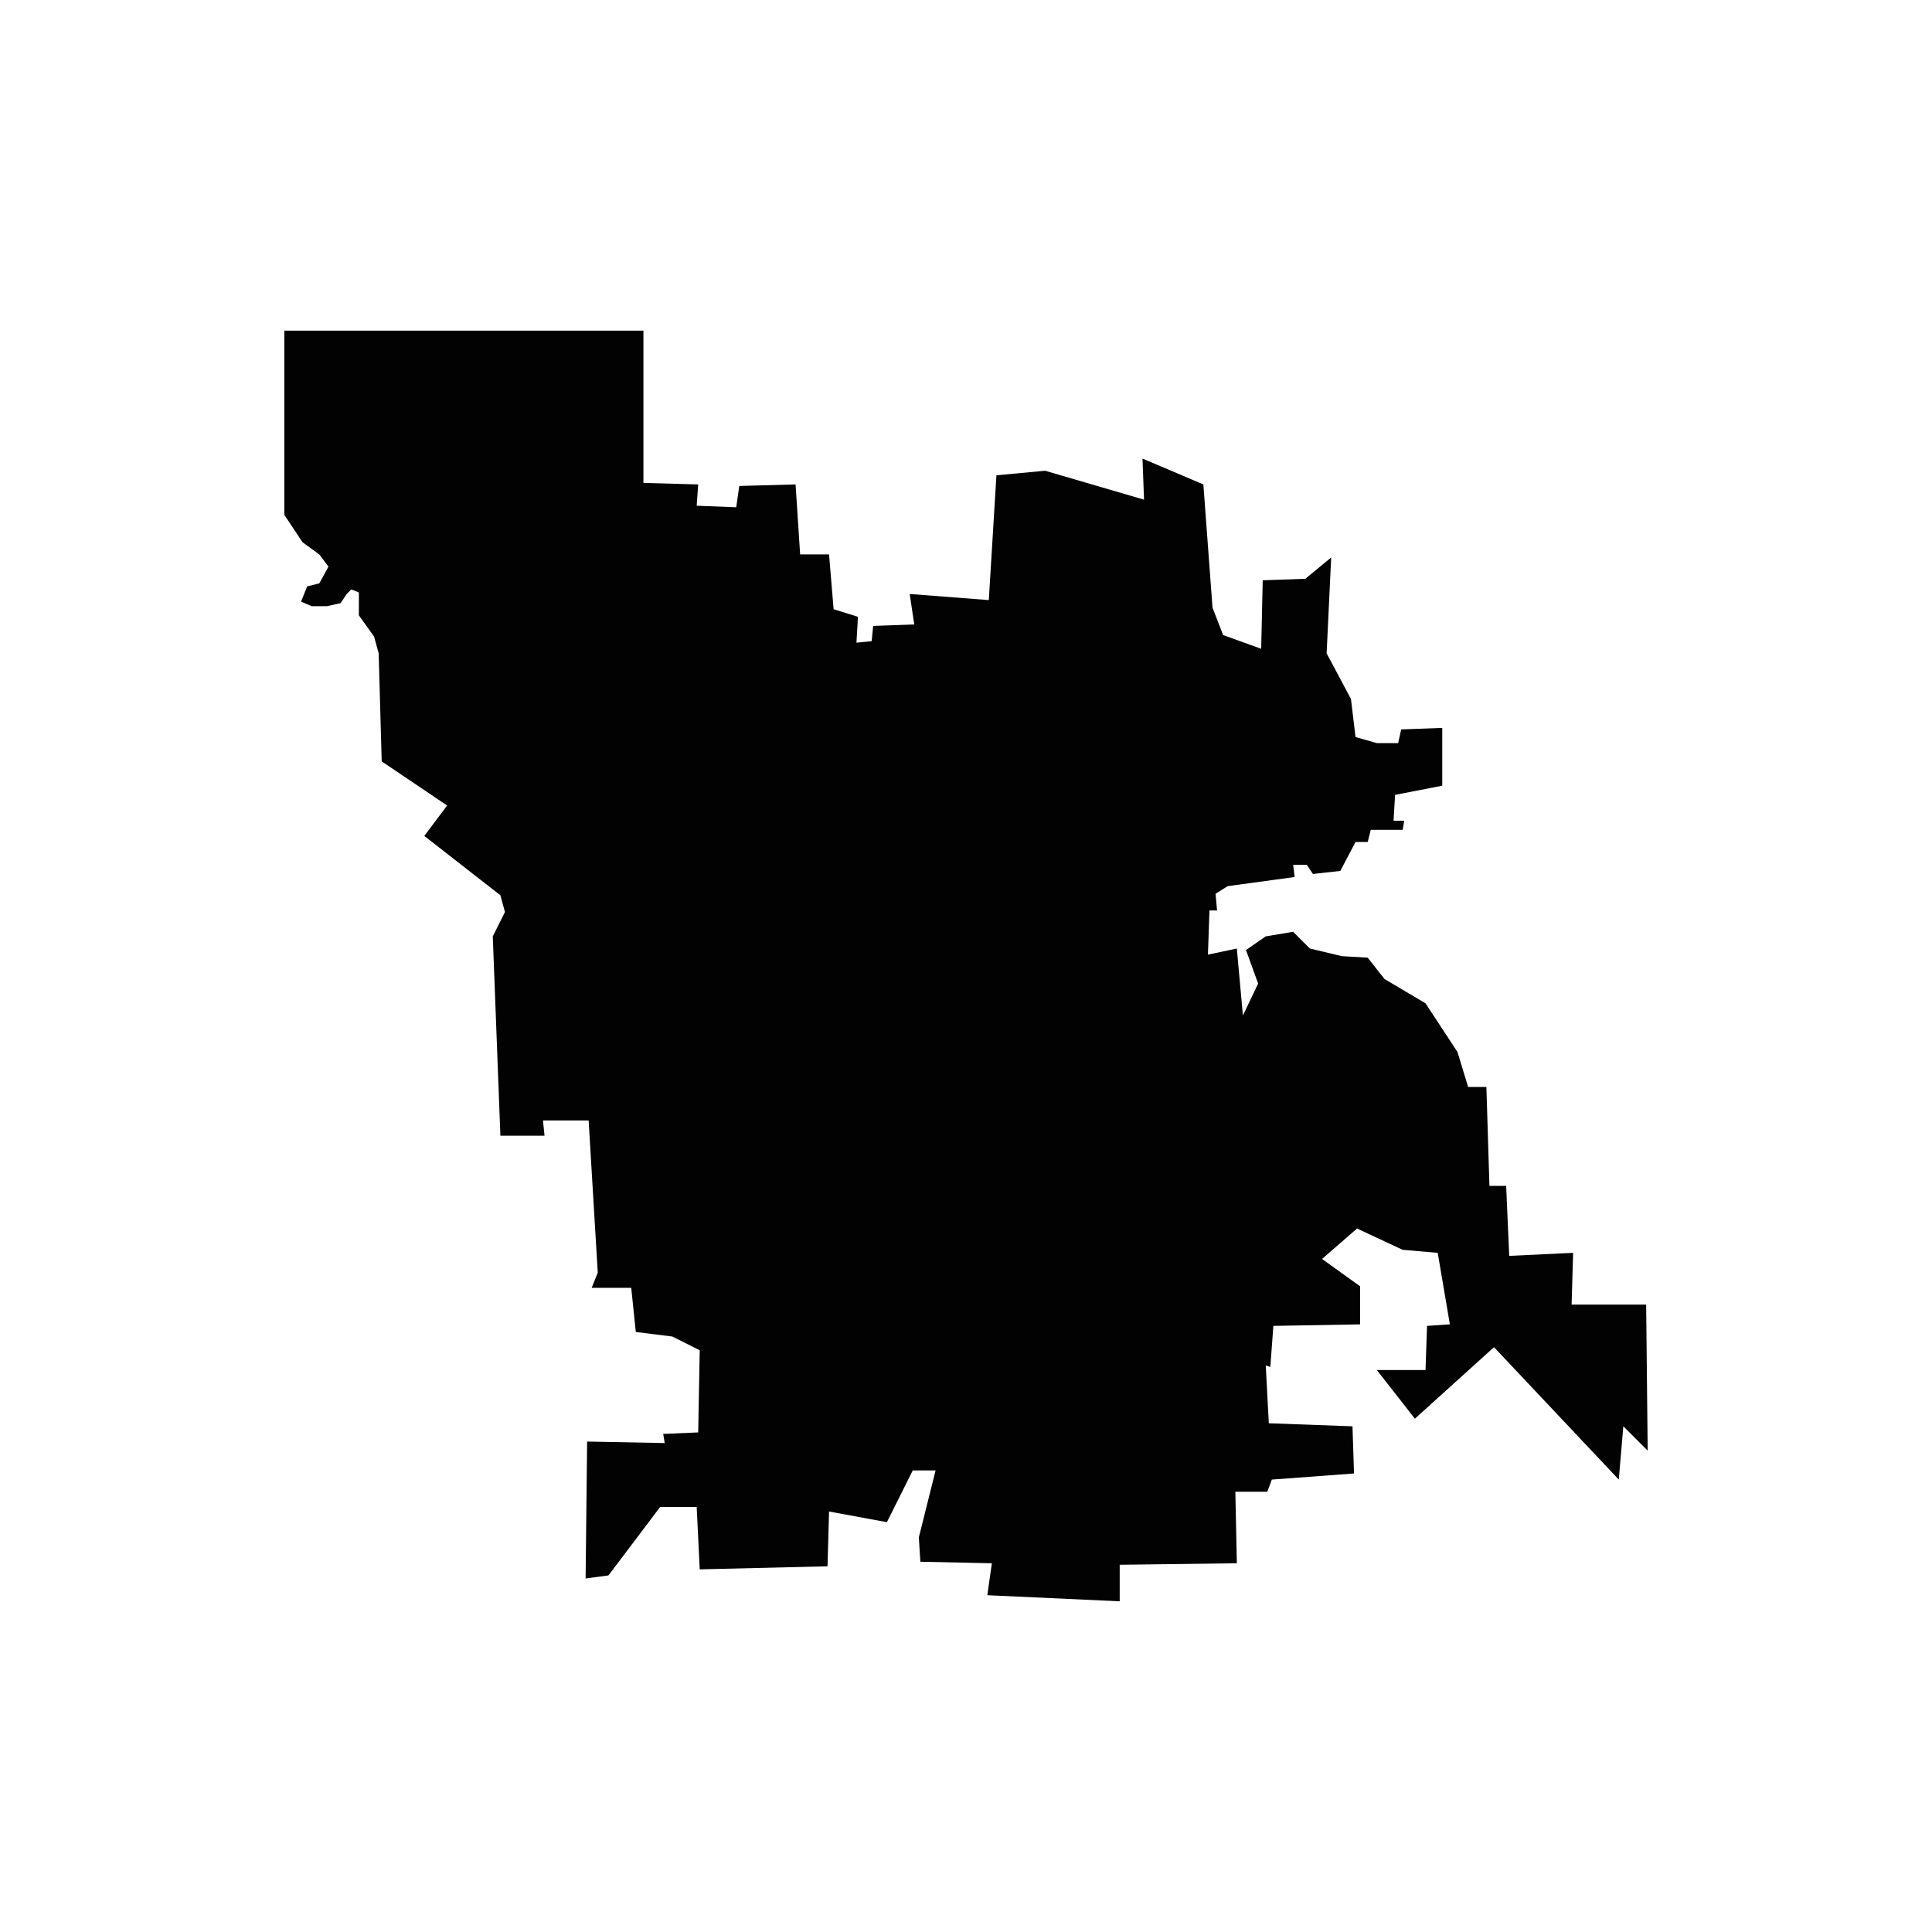 <?xml version="1.0" encoding="UTF-8"?>
<!-- Uploaded to: SVG Repo, www.svgrepo.com, Generator: SVG Repo Mixer Tools -->
<svg fill="#000000" width="800px" height="800px" version="1.1" viewBox="144 144 512 512" xmlns="http://www.w3.org/2000/svg">
 <path d="m219.35 280.45 4.836 7.258 4.434 3.223 2.422 3.231-2.422 4.434-3.223 0.805-1.613 4.035 2.82 1.211h4.035l3.629-0.809 1.613-2.422 1.207-1.211 2.016 0.809v6.051l4.035 5.648 1.211 4.434 0.805 28.629 17.34 11.695-6.051 8.066 20.164 15.723 1.211 4.434-3.227 6.453 2.016 52.824h11.695l-0.406-4.031h12.098l2.418 40.328-1.613 4.027h10.484l1.211 11.695 9.68 1.207 7.258 3.629-0.402 21.781-9.277 0.398 0.406 2.422-20.566-0.402-0.402 36.289 6.051-0.805 13.707-18.148h9.68l0.805 16.535 33.871-0.809 0.402-14.52 15.328 2.828 6.852-13.711h6.051l-4.441 17.742 0.406 6.453 18.953 0.402-1.211 8.469 35.086 1.613v-9.68l31.043-0.402-0.395-18.953h8.461l1.211-3.223 21.777-1.617-0.406-12.5-22.176-0.809-0.809-15.32 1.211 0.402 0.805-10.887 22.988-0.402v-10.082l-10.082-7.258 9.273-8.062 12.094 5.644 9.281 0.805 3.223 18.953-6.051 0.402-0.402 11.695h-12.902l10.082 12.902 20.969-18.953 33.066 35.086 1.207-14.117 6.453 6.453-0.402-38.715h-19.758l0.402-13.707-16.938 0.805-0.809-18.551h-4.434l-0.805-26.207h-4.84l-2.824-9.273-8.469-12.902-10.887-6.453-4.434-5.644-6.856-0.402-8.469-2.019-4.434-4.434-7.262 1.207-5.238 3.629 3.223 8.871-4.031 8.469-1.617-17.742-7.656 1.617 0.402-11.699h2.016l-0.402-4.434 3.223-2.016 17.746-2.418-0.402-3.231h3.625l1.613 2.426 7.262-0.812 4.027-7.66h3.231l0.805-3.227h8.465l0.41-2.418h-2.828l0.402-6.852 12.5-2.426v-15.32l-10.883 0.402-0.805 3.629h-5.648l-5.648-1.613-1.207-10.082-6.449-12.094 1.207-25.402-6.856 5.641-11.289 0.402-0.402 18.148-10.082-3.629-2.82-7.258-2.422-32.664-16.129-6.856 0.402 10.887-26.207-7.66-12.91 1.207-2.016 33.07-20.969-1.617 1.211 8.066-10.887 0.402-0.402 4.035-4.031 0.402 0.402-6.856-6.453-2.016-1.211-14.52h-7.66l-1.211-18.547-14.918 0.406-0.805 5.641-10.484-0.402 0.402-5.644-14.516-0.402v-40.355h-95.164z" fill-opacity=".99"/>
</svg>
